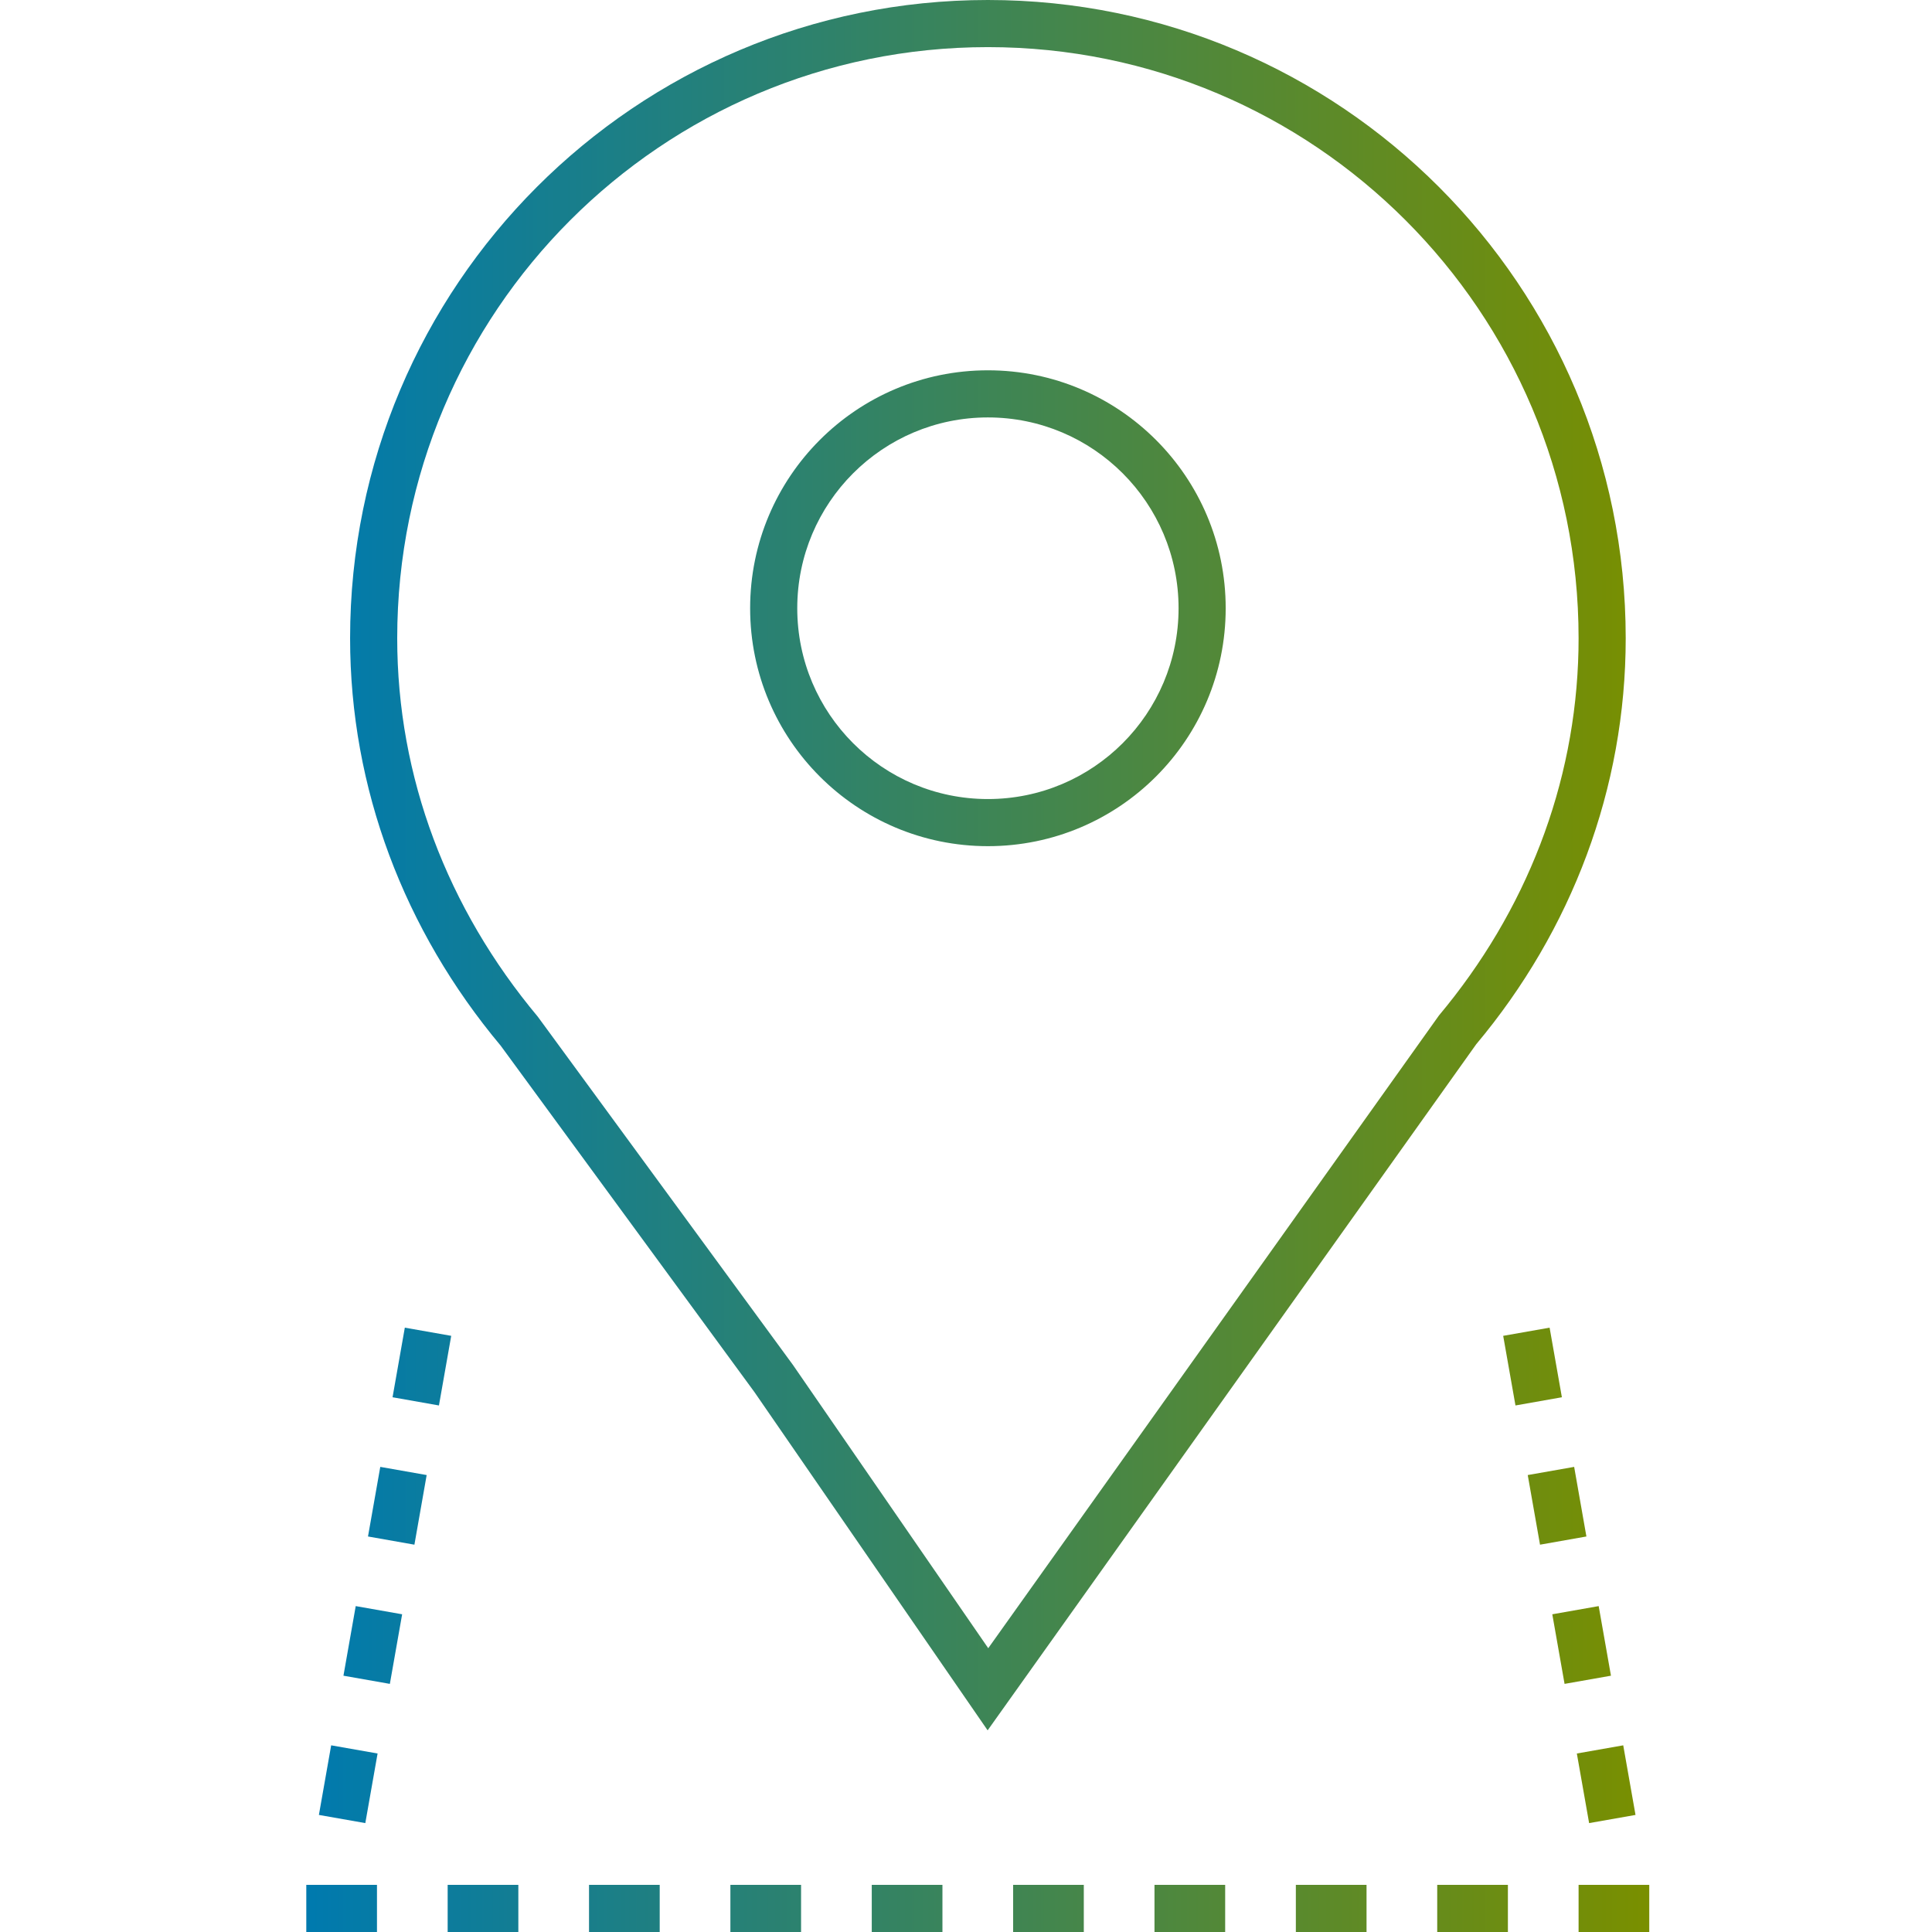 <?xml version="1.0" encoding="UTF-8"?>
<svg width="82px" height="82px" viewBox="0 0 82 82" version="1.1" xmlns="http://www.w3.org/2000/svg" xmlns:xlink="http://www.w3.org/1999/xlink">
    <title>Iconos/Enagas/Degradado/Ubicacion</title>
    <defs>
        <linearGradient x1="100%" y1="50%" x2="0%" y2="50%" id="linearGradient-1">
            <stop stop-color="#798F00" offset="0%"></stop>
            <stop stop-color="#007AAE" offset="100%"></stop>
        </linearGradient>
    </defs>
    <g id="Iconos/Enagas/Degradado/Ubicacion" stroke="none" stroke-width="1" fill="none" fill-rule="evenodd">
        <path d="M68.895,74.077 L69.416,77.031 L67.447,77.378 L66.926,74.424 L68.895,74.077 Z M14.056,74.077 L16.026,74.424 L15.505,77.378 L13.535,77.031 L14.056,74.077 Z M41.93,0 C56.88,0 69,12.128 69,27.088 C69,33.462 66.707,39.487 62.653,44.324 L62.653,44.324 L41.918,73.441 L32.02,59.083 L21.254,44.386 C17.153,39.485 14.859,33.46 14.859,27.088 C14.859,12.128 26.979,0 41.93,0 Z M67.853,68.168 L68.374,71.122 L66.405,71.469 L65.884,68.515 L67.853,68.168 Z M15.098,68.168 L17.068,68.515 L16.547,71.469 L14.577,71.122 L15.098,68.168 Z M41.93,2 C28.084,2 16.859,13.232 16.859,27.088 C16.859,32.98 18.981,38.553 22.827,43.153 L22.827,43.153 L33.65,57.925 L41.944,69.955 L61.072,43.102 C64.77,38.685 66.877,33.299 66.995,27.592 L66.995,27.592 L67,27.088 C67,13.232 55.775,2 41.93,2 Z M66.812,62.259 L67.332,65.213 L65.363,65.561 L64.842,62.606 L66.812,62.259 Z M16.14,62.259 L18.109,62.606 L17.589,65.561 L15.619,65.213 L16.14,62.259 Z M65.77,56.35 L66.291,59.304 L64.321,59.652 L63.8,56.697 L65.77,56.35 Z M17.182,56.35 L19.151,56.697 L18.63,59.652 L16.661,59.304 L17.182,56.35 Z M41.93,15.717 C47.504,15.717 52.022,20.239 52.022,25.816 C52.022,31.393 47.504,35.914 41.93,35.914 C36.356,35.914 31.838,31.393 31.838,25.816 C31.838,20.239 36.356,15.717 41.93,15.717 Z M41.93,17.717 C37.461,17.717 33.838,21.343 33.838,25.816 C33.838,30.289 37.46,33.914 41.93,33.914 C46.399,33.914 50.022,30.289 50.022,25.816 C50.022,21.343 46.399,17.717 41.93,17.717 Z M13,82 L16,82 L16,80 L13,80 L13,82 Z M19,82 L22,82 L22,80 L19,80 L19,82 Z M25,82 L28,82 L28,80 L25,80 L25,82 Z M31,82 L34,82 L34,80 L31,80 L31,82 Z M37,82 L40,82 L40,80 L37,80 L37,82 Z M43,82 L46,82 L46,80 L43,80 L43,82 Z M49,82 L52,82 L52,80 L49,80 L49,82 Z M55,82 L58,82 L58,80 L55,80 L55,82 Z M61,82 L64,82 L64,80 L61,80 L61,82 Z M67,82 L70,82 L70,80 L67,80 L67,82 Z" id="Combined-Shape" fill="url(#linearGradient-1)" fill-rule="nonzero"></path>
    </g>
</svg>